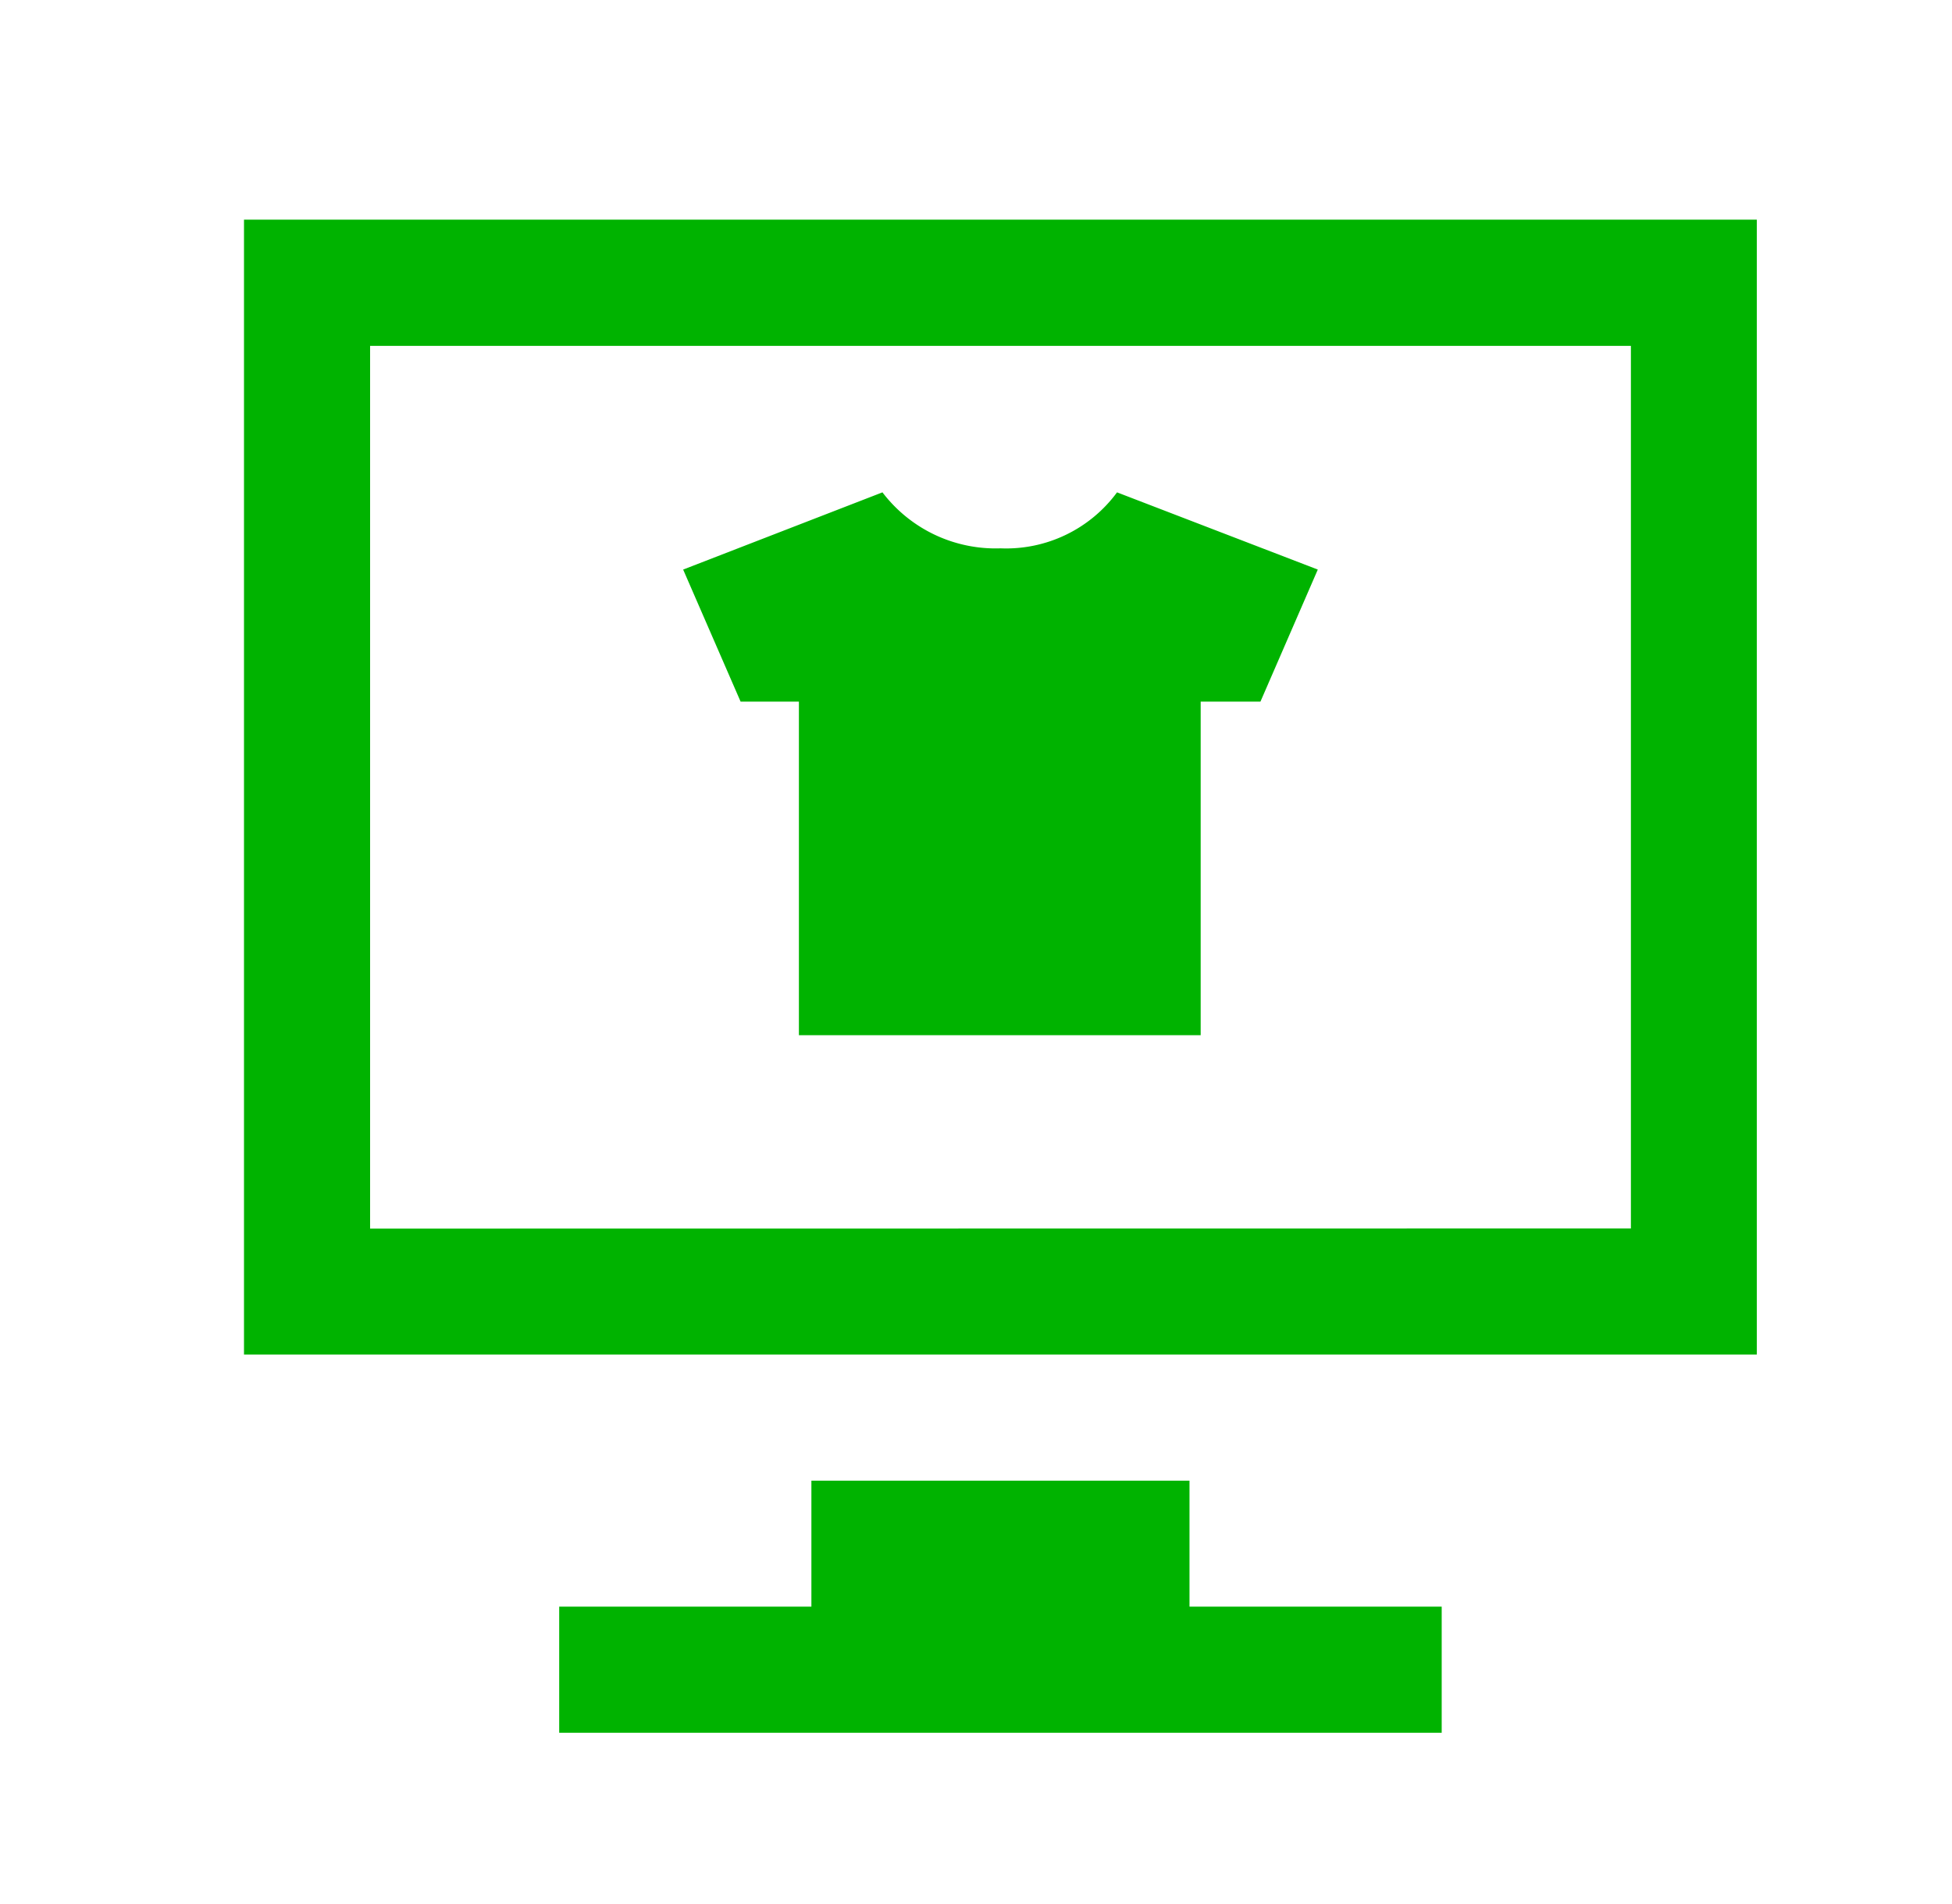 <svg xmlns="http://www.w3.org/2000/svg" width="40" height="39" viewBox="0 0 40 39"><defs><style>.a{fill:none;}.b{fill:#00b300;}</style></defs><g transform="translate(-72 -3434)"><rect class="a" width="40" height="39" transform="translate(72 3434)"/><g transform="translate(8689.516 3048.331)"><g transform="translate(-8603.517 395.756)"><g transform="translate(0)"><path class="b" d="M1031.267,515.189a2.822,2.822,0,0,1-2.388,1.147,2.913,2.913,0,0,1-2.419-1.147l-4.084,1.582,1.177,2.705h1.195v6.834h8.233v-6.834h1.225l1.175-2.705Z" transform="translate(-1022.376 -515.189)"/></g></g><g transform="translate(-8612.516 390.169)"><g transform="translate(0)"><path class="b" d="M1046.168,510.714v23.251h-31V510.714Zm-2.58,20.668V513.3h-25.836v18.085Z" transform="translate(-1015.168 -510.714)"/><path class="b" d="M1038.426,533.989v2.584h-18.084v-2.584h5.168v-2.581h7.748v2.581Z" transform="translate(-1013.883 -505.573)"/></g></g></g></g></svg>